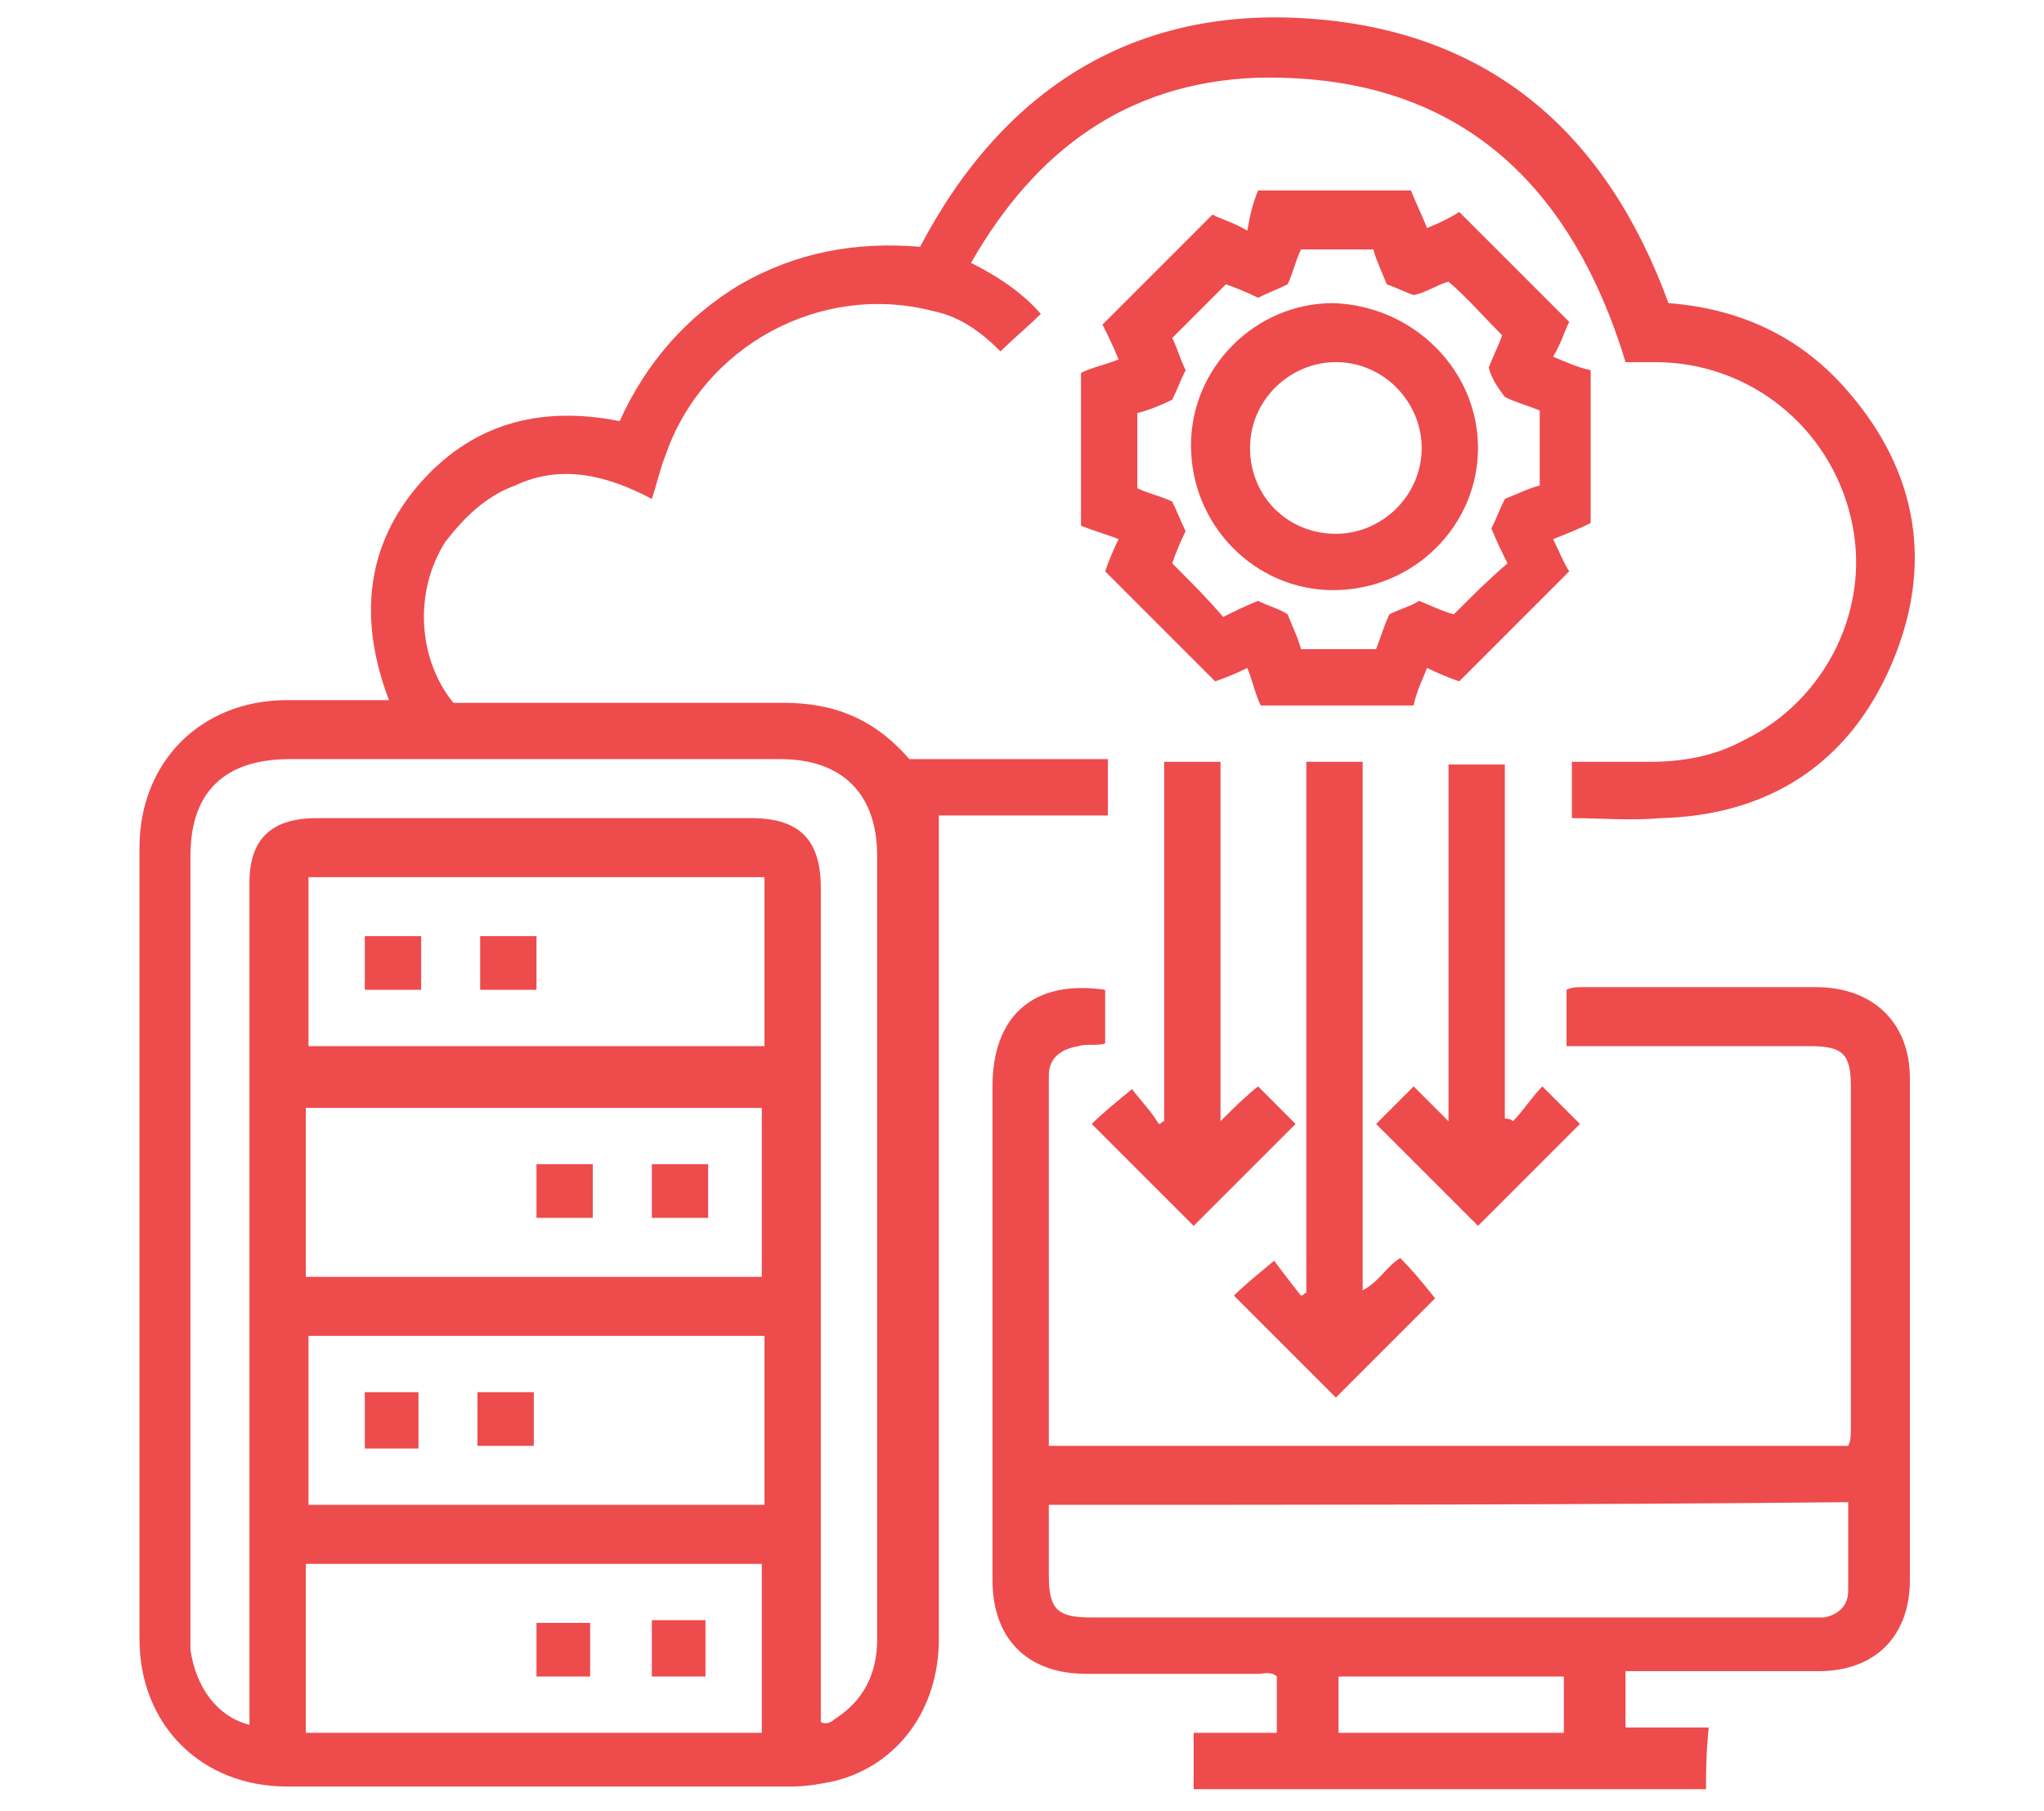 <?xml version="1.0" encoding="utf-8"?>
<!-- Generator: Adobe Illustrator 23.0.2, SVG Export Plug-In . SVG Version: 6.00 Build 0)  -->
<svg version="1.1" id="Layer_1" xmlns="http://www.w3.org/2000/svg" xmlns:xlink="http://www.w3.org/1999/xlink" x="0px" y="0px"
	 viewBox="0 0 76.2 67.5" style="enable-background:new 0 0 76.2 67.5;" xml:space="preserve">
<style type="text/css">
	.st0{fill:#EE4B4D;}
</style>
<g>
	<path class="st0" d="M36.2,9.8c1,0.5,1.9,1.1,2.6,1.9c-0.5,0.5-1,0.9-1.5,1.4c-0.7-0.7-1.5-1.3-2.5-1.5c-4.2-1.1-8.6,1.3-10,5.4
		c-0.2,0.5-0.3,1-0.5,1.6c-1.7-0.9-3.4-1.3-5.1-0.5c-1.1,0.4-1.9,1.2-2.6,2.1c-1.2,1.9-1,4.4,0.3,6c4.1,0,8.2,0,12.3,0
		c1.9,0,3.4,0.6,4.7,2.1c2.4,0,4.9,0,7.4,0c0,0.7,0,1.4,0,2.1c-2.1,0-4.2,0-6.3,0c0,10.3,0,20.5,0,30.7c0,2.6-1.5,4.7-3.9,5.3
		c-0.5,0.1-1,0.2-1.6,0.2c-6.3,0-12.6,0-18.8,0c-3.2,0-5.5-2.3-5.5-5.5c0-9.8,0-19.7,0-29.5c0-3.2,2.3-5.5,5.5-5.5
		c1.2,0,2.4,0,3.8,0c-1.1-2.9-0.9-5.6,1-7.9c2-2.4,4.6-3.1,7.6-2.5c1-2.2,2.5-3.9,4.5-5.1c2.1-1.2,4.3-1.6,6.7-1.4
		c3.1-5.9,8-9,14.6-8.5c6.7,0.5,11,4.3,13.3,10.6c2.6,0.2,4.9,1.2,6.7,3.3c2.6,3,3.2,6.5,1.6,10.2c-1.6,3.7-4.6,5.6-8.6,5.7
		c-1.1,0.1-2.2,0-3.3,0c0-0.7,0-1.4,0-2.1c1,0,2,0,2.9,0c1.2,0,2.4-0.2,3.5-0.8c3.1-1.5,4.8-5,4-8.3c-0.8-3.4-3.8-5.8-7.3-5.8
		c-0.4,0-0.8,0-1.1,0C58.5,6.6,54.1,2.7,46.8,2.9C42,3.1,38.6,5.6,36.2,9.8z M9.3,64.3c0-0.3,0-0.5,0-0.8c0-10.2,0-20.4,0-30.6
		c0-1.6,0.8-2.4,2.5-2.4c5.4,0,10.8,0,16.2,0c1.8,0,2.6,0.8,2.6,2.6c0,10.1,0,20.3,0,30.4c0,0.3,0,0.5,0,0.7c0.2,0.1,0.4,0,0.5-0.1
		c1.1-0.7,1.6-1.7,1.6-3c0-9.7,0-19.5,0-29.2c0-2.3-1.3-3.6-3.6-3.6c-6.1,0-12.2,0-18.3,0c-2.4,0-3.7,1.2-3.7,3.6c0,9.7,0,19.3,0,29
		c0,0.2,0,0.4,0,0.6C7.3,62.9,8.1,64,9.3,64.3z M11.5,39c5.7,0,11.3,0,17,0c0-2.1,0-4.2,0-6.3c-5.7,0-11.3,0-17,0
		C11.5,34.8,11.5,36.9,11.5,39z M28.4,47.6c0-2.1,0-4.2,0-6.3c-5.7,0-11.3,0-17,0c0,2.1,0,4.2,0,6.3C17.2,47.6,22.8,47.6,28.4,47.6z
		 M28.5,49.8c-5.7,0-11.3,0-17,0c0,2.1,0,4.2,0,6.3c5.7,0,11.3,0,17,0C28.5,54,28.5,51.9,28.5,49.8z M28.4,58.3c-5.7,0-11.3,0-17,0
		c0,2.1,0,4.2,0,6.3c5.7,0,11.3,0,17,0C28.4,62.5,28.4,60.4,28.4,58.3z"/>
	<path class="st0" d="M63.6,66.7c-6.4,0-12.7,0-19.1,0c0-0.7,0-1.4,0-2.1c1,0,2.1,0,3.1,0c0-0.7,0-1.4,0-2.1
		c-0.2-0.2-0.5-0.1-0.7-0.1c-2.1,0-4.3,0-6.4,0c-2.2,0-3.5-1.3-3.5-3.5c0-6.1,0-12.2,0-18.4c0-2.6,1.5-4,4.2-3.6c0,0.7,0,1.3,0,2
		c-0.3,0.1-0.7,0-1,0.1c-0.6,0.1-1.1,0.4-1.1,1.1c0,4.6,0,9.2,0,13.8c9.9,0,19.8,0,29.8,0c0.1-0.2,0.1-0.4,0.1-0.7
		c0-4.2,0-8.5,0-12.7c0-1.2-0.3-1.5-1.5-1.5c-3,0-6,0-9.1,0c0-0.7,0-1.4,0-2.1c0.2-0.1,0.4-0.1,0.6-0.1c2.9,0,5.8,0,8.7,0
		c2.1,0,3.5,1.3,3.5,3.4c0,6.2,0,12.5,0,18.7c0,2.1-1.3,3.4-3.4,3.4c-2.2,0-4.3,0-6.5,0c-0.2,0-0.5,0-0.7,0c0,0.7,0,1.4,0,2.1
		c1,0,2.1,0,3.1,0C63.6,65.4,63.6,66.1,63.6,66.7z M39.1,56.1c0,0.9,0,1.8,0,2.6c0,1.3,0.3,1.6,1.6,1.6c8.9,0,17.8,0,26.7,0
		c0.2,0,0.4,0,0.6,0c0.5-0.1,0.9-0.4,0.9-1c0-1.1,0-2.2,0-3.3C59,56.1,49.1,56.1,39.1,56.1z M58.3,64.6c0-0.7,0-1.4,0-2.1
		c-2.8,0-5.6,0-8.4,0c0,0.7,0,1.4,0,2.1C52.7,64.6,55.4,64.6,58.3,64.6z"/>
	<path class="st0" d="M46.9,7.1c1.9,0,3.8,0,5.7,0C52.8,7.6,53,8,53.2,8.5c0.5-0.2,0.9-0.4,1.2-0.6c1.4,1.4,2.7,2.7,4.1,4.1
		c-0.2,0.4-0.3,0.8-0.6,1.3c0.5,0.2,0.9,0.4,1.4,0.5c0,1.9,0,3.8,0,5.7c-0.4,0.2-0.9,0.4-1.4,0.6c0.2,0.4,0.4,0.9,0.6,1.2
		c-1.4,1.4-2.7,2.7-4.1,4.1c-0.3-0.1-0.8-0.3-1.2-0.5c-0.2,0.5-0.4,0.9-0.5,1.4c-1.9,0-3.8,0-5.7,0c-0.2-0.4-0.3-0.9-0.5-1.4
		c-0.4,0.2-0.9,0.4-1.2,0.5c-1.4-1.4-2.7-2.7-4.1-4.1c0.1-0.3,0.3-0.8,0.5-1.2c-0.5-0.2-0.9-0.3-1.4-0.5c0-1.9,0-3.8,0-5.7
		c0.4-0.2,0.9-0.3,1.4-0.5c-0.2-0.5-0.4-0.9-0.6-1.3c1.4-1.4,2.7-2.7,4.1-4.1c0.4,0.2,0.8,0.3,1.3,0.6C46.6,8,46.7,7.6,46.9,7.1z
		 M55.5,13.7c0.2-0.5,0.4-0.9,0.5-1.2c-0.7-0.7-1.3-1.4-2-2c-0.4,0.1-0.8,0.4-1.3,0.5c-0.3-0.1-0.7-0.3-1-0.4
		c-0.2-0.5-0.4-0.9-0.5-1.3c-0.9,0-1.8,0-2.7,0c-0.2,0.4-0.3,0.9-0.5,1.3c-0.4,0.2-0.7,0.3-1.1,0.5c-0.4-0.2-0.9-0.4-1.2-0.5
		c-0.7,0.7-1.3,1.3-2,2c0.2,0.4,0.3,0.8,0.5,1.2c-0.2,0.4-0.3,0.7-0.5,1.1c-0.4,0.2-0.9,0.4-1.3,0.5c0,1,0,1.9,0,2.8
		c0.4,0.2,0.9,0.3,1.3,0.5c0.2,0.4,0.3,0.7,0.5,1.1c-0.2,0.4-0.4,0.9-0.5,1.2c0.7,0.7,1.3,1.3,1.9,2c0.4-0.2,0.8-0.4,1.3-0.6
		c0.4,0.2,0.8,0.3,1.1,0.5c0.2,0.5,0.4,0.9,0.5,1.3c1,0,1.9,0,2.8,0c0.2-0.5,0.3-0.9,0.5-1.3c0.4-0.2,0.8-0.3,1.1-0.5
		c0.5,0.2,0.9,0.4,1.3,0.5c0.7-0.7,1.3-1.3,2-1.9c-0.2-0.4-0.4-0.8-0.6-1.3c0.2-0.4,0.3-0.7,0.5-1.1c0.5-0.2,0.9-0.4,1.3-0.5
		c0-0.9,0-1.8,0-2.8c-0.5-0.2-0.9-0.3-1.3-0.5C55.8,14.4,55.6,14.1,55.5,13.7z"/>
	<path class="st0" d="M48.7,28.4c0.8,0,1.4,0,2.1,0c0,6.5,0,13.1,0,19.7c0.6-0.3,0.9-0.9,1.4-1.2c0.5,0.5,0.9,1,1.3,1.5
		c-1.2,1.2-2.5,2.5-3.7,3.7c-1.2-1.2-2.5-2.5-3.8-3.8c0.4-0.4,0.9-0.8,1.5-1.3c0.3,0.4,0.6,0.8,1,1.3c0.1,0,0.1-0.1,0.2-0.1
		C48.7,41.5,48.7,35,48.7,28.4z"/>
	<path class="st0" d="M43.4,28.4c0.8,0,1.4,0,2.1,0c0,4.4,0,8.8,0,13.4c0.5-0.5,0.9-0.9,1.4-1.3c0.5,0.5,1,1,1.4,1.4
		c-1.3,1.3-2.6,2.6-3.8,3.8c-1.2-1.2-2.5-2.5-3.8-3.8c0.4-0.4,0.9-0.8,1.5-1.3c0.3,0.4,0.7,0.8,1,1.3c0.1,0,0.1-0.1,0.2-0.1
		C43.4,37.3,43.4,32.9,43.4,28.4z"/>
	<path class="st0" d="M56.4,41.8c0.4-0.4,0.7-0.9,1.1-1.3c0.5,0.5,1,1,1.4,1.4c-1.3,1.3-2.6,2.6-3.8,3.8c-1.2-1.2-2.5-2.5-3.8-3.8
		c0.4-0.4,0.9-0.9,1.4-1.4c0.4,0.4,0.8,0.8,1.3,1.3c0-4.5,0-8.9,0-13.3c0.7,0,1.4,0,2.1,0c0,4.4,0,8.8,0,13.2
		C56.2,41.7,56.3,41.7,56.4,41.8z"/>
	<path class="st0" d="M13.6,36.9c0-0.7,0-1.3,0-2c0.7,0,1.3,0,2.1,0c0,0.7,0,1.3,0,2C15,36.9,14.3,36.9,13.6,36.9z"/>
	<path class="st0" d="M17.9,36.9c0-0.7,0-1.3,0-2c0.7,0,1.3,0,2.1,0c0,0.7,0,1.3,0,2C19.3,36.9,18.6,36.9,17.9,36.9z"/>
	<path class="st0" d="M22.1,43.4c0,0.7,0,1.3,0,2c-0.7,0-1.4,0-2.1,0c0-0.7,0-1.3,0-2C20.7,43.4,21.3,43.4,22.1,43.4z"/>
	<path class="st0" d="M24.3,45.4c0-0.7,0-1.3,0-2c0.7,0,1.3,0,2.1,0c0,0.7,0,1.3,0,2C25.6,45.4,25,45.4,24.3,45.4z"/>
	<path class="st0" d="M13.6,51.9c0.7,0,1.3,0,2,0c0,0.7,0,1.3,0,2.1c-0.7,0-1.3,0-2,0C13.6,53.3,13.6,52.6,13.6,51.9z"/>
	<path class="st0" d="M19.9,51.9c0,0.7,0,1.3,0,2c-0.7,0-1.3,0-2.1,0c0-0.7,0-1.3,0-2C18.5,51.9,19.2,51.9,19.9,51.9z"/>
	<path class="st0" d="M20,62.5c0-0.7,0-1.4,0-2c0.7,0,1.3,0,2,0c0,0.7,0,1.3,0,2C21.4,62.5,20.7,62.5,20,62.5z"/>
	<path class="st0" d="M26.3,62.5c-0.7,0-1.3,0-2,0c0-0.7,0-1.3,0-2.1c0.7,0,1.3,0,2,0C26.3,61.1,26.3,61.7,26.3,62.5z"/>
	<path class="st0" d="M55.1,16.7c0,2.9-2.4,5.3-5.4,5.3c-2.9,0-5.3-2.4-5.3-5.4c0-2.9,2.4-5.3,5.3-5.3
		C52.7,11.4,55.1,13.8,55.1,16.7z M49.8,13.5c-1.7,0-3.2,1.4-3.2,3.2c0,1.8,1.4,3.2,3.2,3.2c1.7,0,3.2-1.4,3.2-3.2
		C53,15,51.6,13.5,49.8,13.5z"/>
</g>
</svg>
